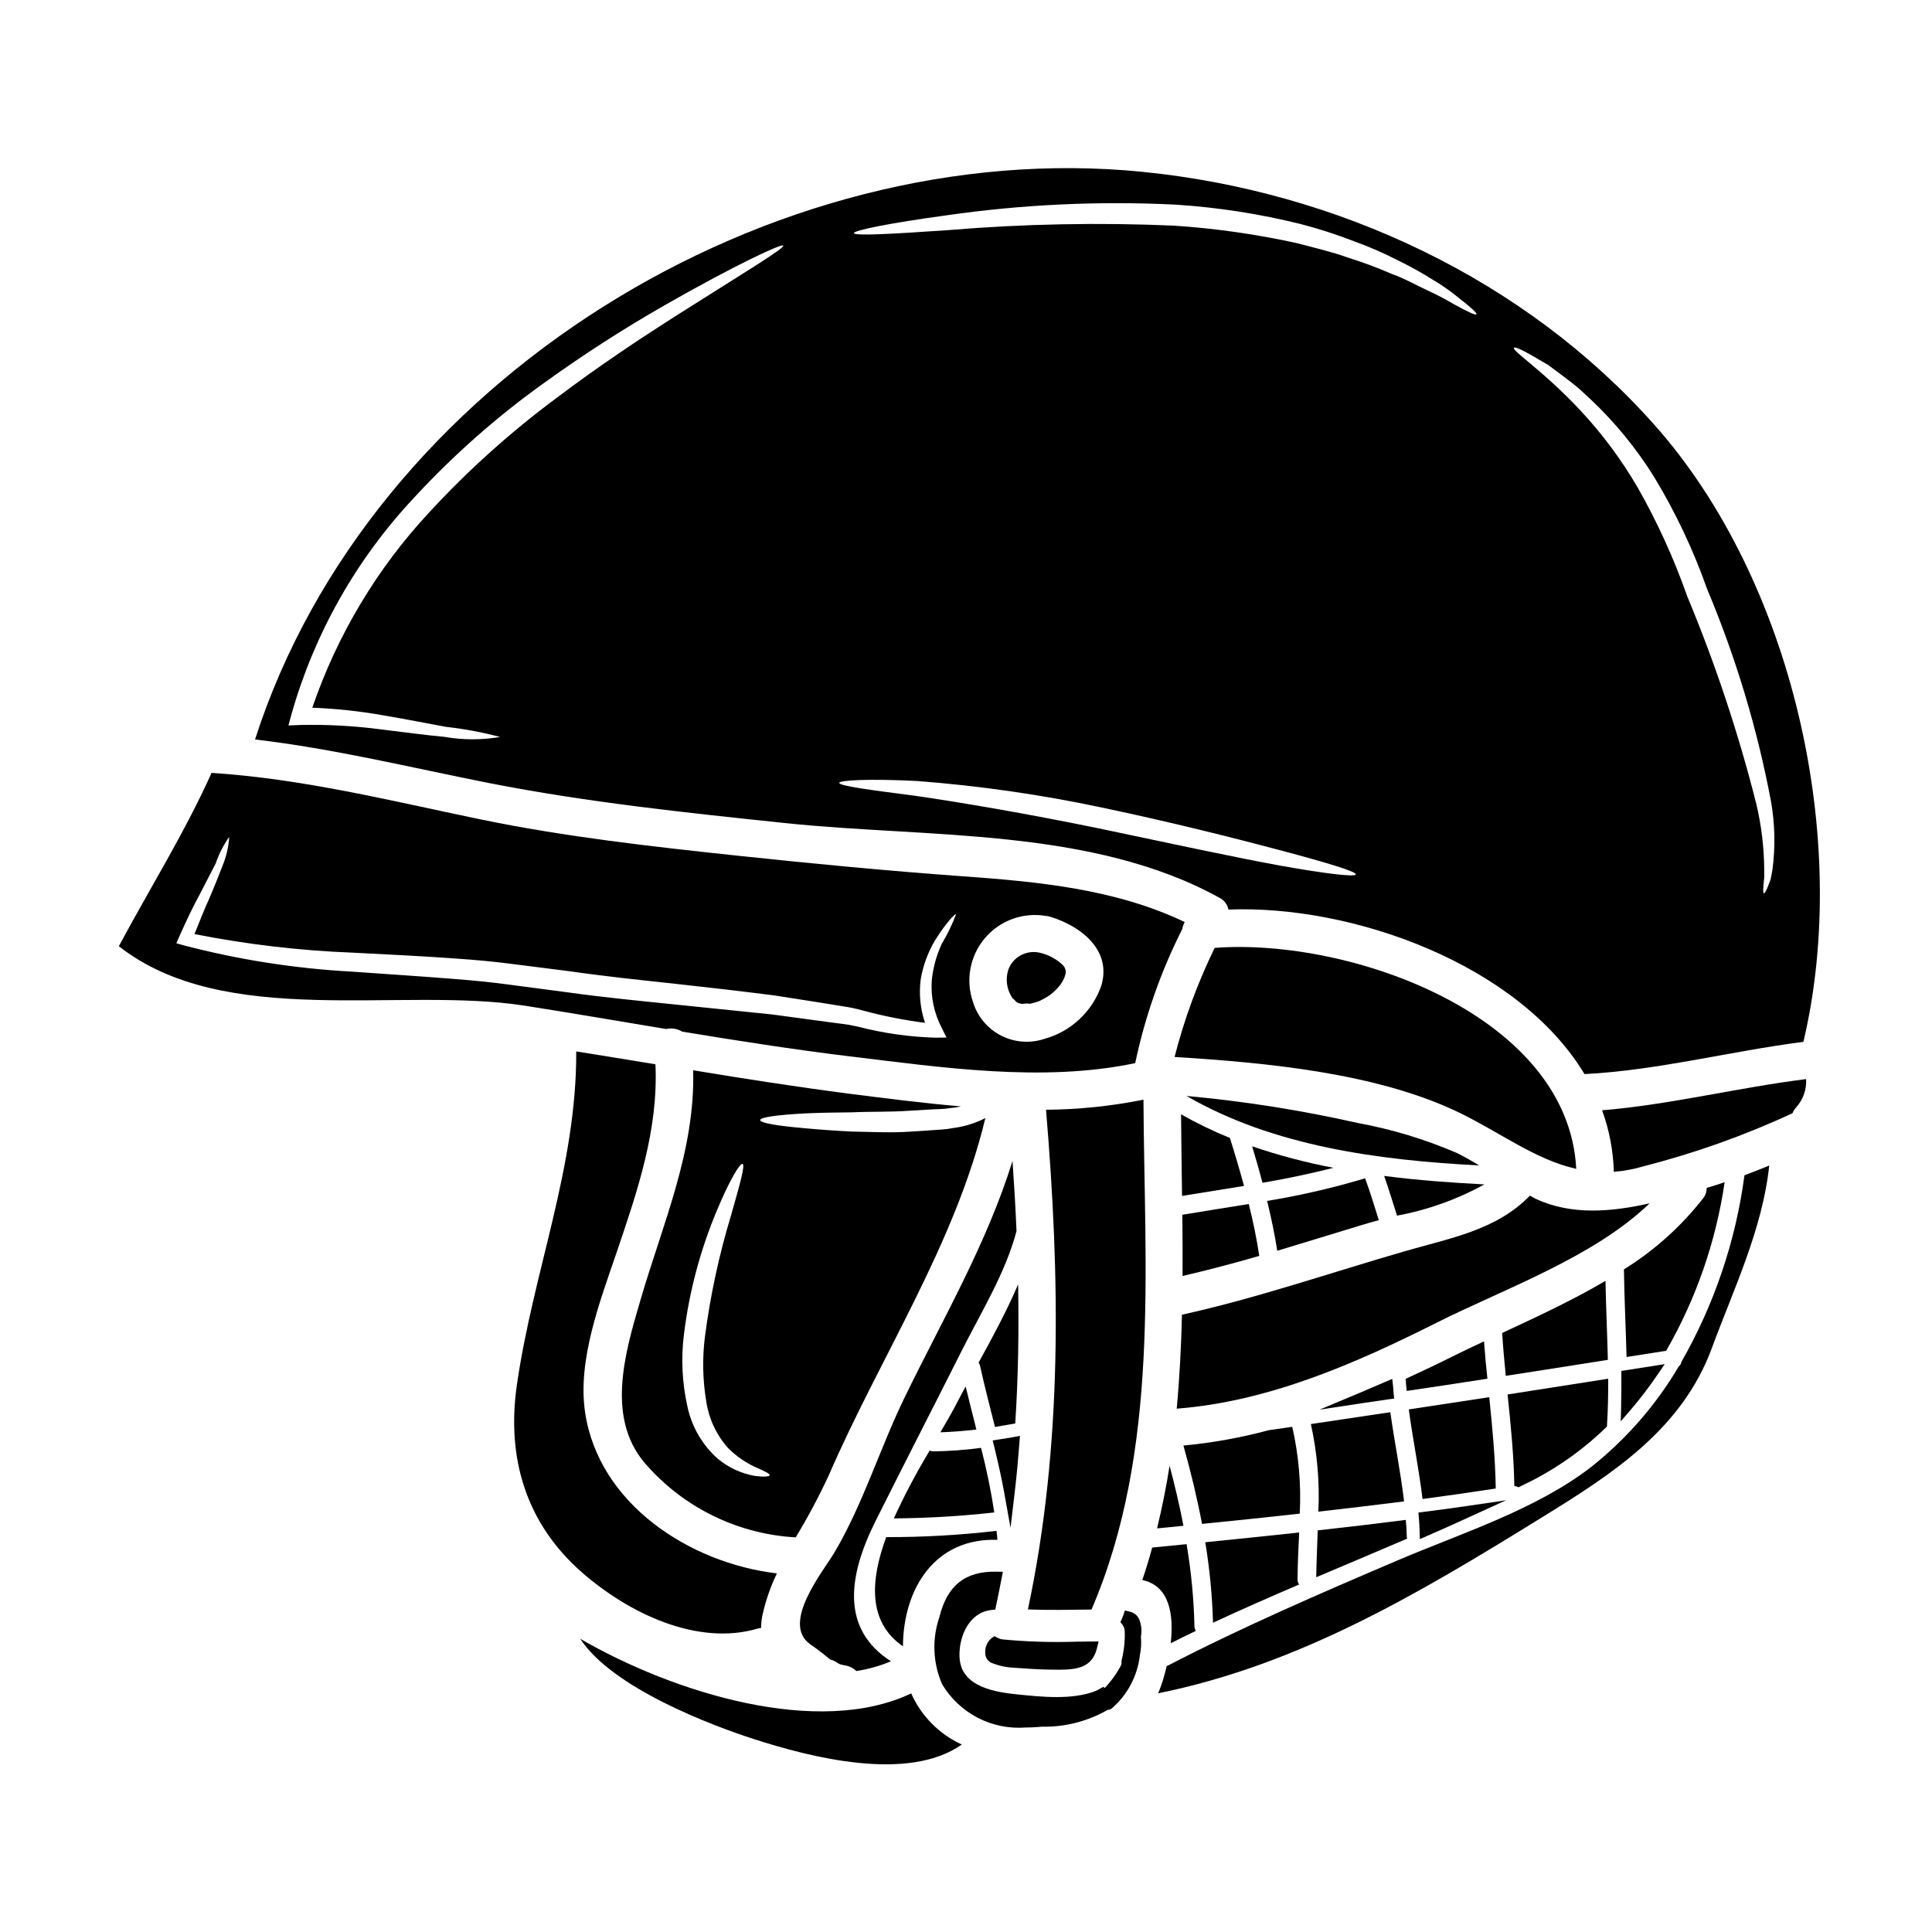 <?xml version="1.0" encoding="UTF-8"?>
<!-- Uploaded to: ICON Repo, www.iconrepo.com, Generator: ICON Repo Mixer Tools -->
<svg fill="#000000" width="800px" height="800px" version="1.1" viewBox="144 144 512 512" xmlns="http://www.w3.org/2000/svg">
 <g>
  <path d="m486.46 522.12c-2.086 0.297-4.172 0.594-6.227 0.895-7.41 1.992-14.973 3.356-22.613 4.074 1.922 6.852 3.609 13.777 4.934 20.758 8.66-0.863 17.25-1.754 25.891-2.715 0.402-7.727-0.266-15.469-1.984-23.012z"/>
  <path d="m463.41 552.71c1.164 7.055 1.852 14.18 2.051 21.328 7.551-3.512 15.164-6.852 22.828-10.133h0.004c-0.289-0.395-0.441-0.871-0.43-1.359 0.031-4.141 0.23-8.266 0.43-12.418-8.324 0.891-16.617 1.75-24.883 2.582z"/>
  <path d="m456.99 439.31c0.066 7.188 0.164 14.371 0.266 21.621 5.512-0.895 10.961-1.754 16.426-2.648-1.16-4.234-2.406-8.473-3.742-12.715h-0.004c-4.445-1.805-8.77-3.894-12.945-6.258z"/>
  <path d="m537.28 499.47c-2.547 1.18-5.031 2.387-7.477 3.574-4.367 2.188-8.809 4.305-13.277 6.359 0.066 1.09 0.129 2.148 0.266 3.207 7.117-1.051 14.25-2.129 21.387-3.242-0.367-3.309-0.664-6.586-0.898-9.898z"/>
  <path d="m530.06 449.54c-8.434-3.629-17.254-6.293-26.285-7.945-14.938-3.371-30.078-5.762-45.328-7.152 23.113 13.383 50.957 17.016 77.539 18.41-1.949-1.191-3.902-2.32-5.926-3.312z"/>
  <path d="m537.37 457.88c-8.773-0.461-17.68-1.09-26.551-2.25 1.223 3.481 2.281 7.023 3.41 10.527h-0.004c8.105-1.5 15.922-4.297 23.145-8.277z"/>
  <path d="m465.9 395.2c-4.516 9.25-8.078 18.934-10.625 28.906 24.602 1.523 53.637 4.269 75.324 14.699 10.957 5.297 20.23 12.516 31.121 14.957-2.086-40.715-59.992-61.273-95.82-58.562z"/>
  <path d="m516.82 551.39c-0.035-1.574-0.133-3.078-0.27-4.602-7.746 0.992-15.527 1.918-23.34 2.777-0.133 4.141-0.332 8.266-0.395 12.418 8.047-3.414 16.09-6.789 24.105-10.234-0.051-0.113-0.086-0.234-0.102-0.359z"/>
  <path d="m497.39 453.48c-7.312-1.387-14.516-3.289-21.559-5.695 0.961 3.211 1.891 6.422 2.754 9.668 6.32-1.094 12.578-2.387 18.805-3.973z"/>
  <path d="m504.77 468.68c1.488-0.465 3.043-0.895 4.633-1.328-1.18-3.707-2.281-7.449-3.641-11.09-8.512 2.555-17.184 4.555-25.957 5.992 1.059 4.367 1.988 8.742 2.68 13.211 7.422-2.219 14.836-4.535 22.285-6.785z"/>
  <path d="m450.64 549.04 6.988-0.695c-1.027-5.363-2.285-10.664-3.676-15.926-0.867 5.598-1.996 11.121-3.312 16.621z"/>
  <path d="m513.48 514.64-0.16-1.43c-0.031-0.277-0.047-0.551-0.062-0.824-0.016-0.273-0.035-0.641-0.07-0.961l-0.23-2.008-1.84 0.789c-2.113 0.926-4.254 1.852-6.398 2.754l-11.02 4.606 11.926-1.801c2.141-0.324 4.277-0.645 6.418-0.941z"/>
  <path d="m573.68 508.57c0 2.672 0 5.309-0.062 7.977l-0.102 4.125 2.695-3.125c2.508-2.934 4.852-6.008 7.019-9.203l1.938-2.832-11.488 1.797z"/>
  <path d="m551.02 461.72c-0.562-0.266-1.059-0.594-1.574-0.863-8.938 9.207-21.223 11.262-33.172 14.738-19.703 5.695-39.008 12.383-59.039 16.82-0.199 8.344-0.629 16.652-1.391 24.898 24.367-1.891 47.281-11.918 68.969-22.828 17.582-8.84 41.453-17.219 56.352-31.586-9.98 2.234-20.582 3.258-30.145-1.18z"/>
  <path d="m352.2 362.13c37.516 3.973 81.02 1.059 114.99 19.797v0.004c1.223 0.617 2.094 1.766 2.359 3.113 32.812-1.289 76.754 14.402 94.367 43.605 19.598-1.027 38.605-6.062 58.004-8.547 12.684-53.637-2.812-122.14-39.332-163.34-34.438-38.836-84.266-62.047-135.72-67.211-98.336-9.902-204.67 55.105-235.28 150.42 20.961 2.449 41.418 7.477 62.211 11.586 25.918 5.082 52.137 7.828 78.395 10.578zm199.02-123.2c0.895 0.531 1.887 1.125 3.012 1.754 1.027 0.789 2.152 1.621 3.379 2.519 1.223 0.898 2.519 1.918 3.871 2.981 1.355 1.062 2.617 2.363 4.043 3.641 6.519 6.144 12.207 13.113 16.926 20.727 5.641 9.34 10.312 19.23 13.941 29.52 7.617 18.113 13.297 36.984 16.938 56.293 1.051 5.973 1.184 12.066 0.391 18.078-0.199 1.059-0.332 1.969-0.562 2.812-0.301 0.789-0.562 1.457-0.762 1.969-0.465 1.059-0.758 1.574-0.961 1.492-0.199-0.082-0.195-0.66-0.129-1.754 0.031-0.562 0.098-1.223 0.195-1.988 0.098-0.762 0-1.719 0.031-2.715-0.051-5.789-0.75-11.551-2.086-17.18-4.738-18.77-10.859-37.164-18.305-55.031-3.508-9.973-7.894-19.613-13.117-28.809-4.316-7.418-9.457-14.328-15.324-20.594-9.965-10.629-18.105-15.691-17.484-16.488 0.242-0.344 2.379 0.648 6.004 2.766zm-156.28-37.883c20.059-2.875 40.352-3.816 60.59-2.816 11.215 0.723 22.34 2.449 33.242 5.164 4.754 1.234 9.43 2.746 14.008 4.523 4.023 1.449 7.949 3.156 11.75 5.117 3.164 1.531 6.238 3.238 9.207 5.117 2.293 1.348 4.477 2.867 6.539 4.547 3.445 2.68 5.231 4.301 5 4.602-0.23 0.301-2.418-0.695-6.156-2.781-2.246-1.32-4.555-2.527-6.922-3.609-2.754-1.254-5.731-3.012-9.336-4.301-3.789-1.66-7.672-3.106-11.621-4.332-4.203-1.523-8.875-2.617-13.711-3.879v0.004c-10.664-2.34-21.488-3.879-32.383-4.602-19.945-0.871-39.93-0.477-59.824 1.18-15.352 1.059-24.934 1.574-25.031 0.789 0.012-0.719 9.348-2.637 24.648-4.723zm-8.016 149.92c16.461 1.25 32.82 3.594 48.969 7.016 18.895 3.977 35.758 8.246 47.914 11.488 12.156 3.242 19.633 5.512 19.5 6.258s-7.941-0.164-20.359-2.387c-12.418-2.281-29.434-5.961-48.176-9.898-18.742-3.84-35.793-6.746-48.16-8.539-12.414-1.621-20.195-2.617-20.195-3.445 0.082-0.695 7.894-1.125 20.508-0.492zm-125.16-11.691c-4.668-0.43-10.297-1.18-16.719-1.969-7.113-0.941-14.285-1.336-21.457-1.18l-3.148 0.133 0.832-3.078c6.082-21.379 17.188-40.996 32.391-57.211 10.551-11.449 22.262-21.766 34.945-30.793 10.25-7.379 20.883-14.207 31.855-20.469 18.703-10.664 30.758-16.223 31.094-15.629 0.43 0.727-10.992 7.551-29.039 19.008-9.004 5.758-19.602 12.746-30.824 21.223-12.219 9.043-23.562 19.223-33.875 30.395-13.883 14.902-24.465 32.574-31.055 51.848 6.32 0.238 12.613 0.914 18.84 2.023 6.453 1.09 11.984 2.215 16.555 3.043 4.852 0.531 9.652 1.43 14.371 2.684-4.887 0.832-9.875 0.824-14.758-0.027z"/>
  <path d="m601.05 457.29c-1.574 0.531-3.18 1.059-4.766 1.523v-0.004c0.02 1.012-0.32 2-0.961 2.781-5.828 7.453-12.922 13.82-20.961 18.809 0.098 7.746 0.496 15.461 0.691 23.223 3.512-0.562 6.988-1.09 10.496-1.652h0.004c7.934-13.785 13.191-28.945 15.496-44.68z"/>
  <path d="m546.42 538.15c1.426-0.727 2.883-1.426 4.328-2.152 7.008-3.703 13.441-8.398 19.105-13.938 0.266-4.203 0.363-8.441 0.332-12.684-8.875 1.387-17.758 2.777-26.656 4.172 0.828 8.082 1.656 16.156 1.785 24.27h0.004c0.387 0.023 0.766 0.137 1.102 0.332z"/>
  <path d="m520.21 549.7 0.062 2.18 2-0.871c3.816-1.656 7.637-3.383 11.414-5.117l9.445-4.305-10.27 1.504c-3.832 0.559-7.699 1.09-11.562 1.574l-1.402 0.18 0.117 1.406c0.102 1.188 0.164 2.32 0.195 3.449z"/>
  <path d="m493.38 544.6c7.582-0.863 15.164-1.754 22.711-2.715-0.926-7.914-2.547-15.742-3.641-23.641-7.016 1.051-14.035 2.098-21.059 3.148h0.004c1.684 7.613 2.352 15.414 1.984 23.207z"/>
  <path d="m569.47 483.44c-8.809 5.199-18.277 9.574-27.383 13.809 0.23 3.773 0.594 7.586 0.961 11.359 9.035-1.395 18.055-2.805 27.051-4.238-0.164-6.957-0.5-13.941-0.629-20.93z"/>
  <path d="m540.39 538.47c-0.133-8.113-0.895-16.156-1.723-24.203-7.117 1.094-14.223 2.176-21.32 3.242 1.059 7.945 2.684 15.797 3.641 23.742 6.457-0.863 12.949-1.785 19.402-2.781z"/>
  <path d="m477.72 476.82c-0.695-4.637-1.656-9.203-2.781-13.742-5.859 0.961-11.754 1.855-17.613 2.848 0.066 5.398 0.098 10.828 0.066 16.223 6.82-1.582 13.605-3.375 20.328-5.328z"/>
  <path d="m385.48 592.77c-24.699 11.723-62.941-0.133-87.711-14.469 8.578 13.109 34.902 22.977 45.957 26.551 14.957 4.836 40.891 11.555 55.164 1.461h-0.004c-5.973-2.723-10.746-7.543-13.406-13.543z"/>
  <path d="m344.98 575.54c0.242-0.055 0.484-0.102 0.73-0.133-0.004-1.156 0.117-2.312 0.363-3.441 0.844-3.801 2.121-7.488 3.809-10.996-23.223-2.754-47.23-18.473-50.824-42.68-2.086-13.906 4.043-29.695 8.41-42.543 5.562-16.391 11.02-32.418 10.234-49.699-6.988-1.156-13.969-2.281-20.992-3.41 0.133 30.723-11.414 58.309-15.742 88.469-2.754 19.172 2.363 36.555 17.25 49.594 12.16 10.645 30.508 19.719 46.762 14.84z"/>
  <path d="m413.32 409.51c0.27 0.133 0.395 0.23 0.465 0.27 0.02 0.016 0.043 0.027 0.066 0.031 0.367 0.098 0.727 0.195 1.125 0.266-0.164-0.129 2.055-0.195 1.855-0.031v-0.004c0.863-0.191 1.715-0.434 2.551-0.727 0.164-0.098 1.223-0.598 1.391-0.727v-0.004c0.504-0.266 0.988-0.562 1.457-0.891 0.164-0.133 0.23-0.164 0.27-0.199 0.129-0.098 0.266-0.23 0.395-0.332 0.43-0.363 0.828-0.758 1.223-1.156l-0.004-0.004c0.246-0.309 0.512-0.609 0.789-0.891 0.23-0.336 0.461-0.664 0.66-0.996 0.098-0.164 0.43-0.895 0.496-0.992 0.117-0.316 0.219-0.637 0.301-0.961 0.031-0.098 0.055-0.199 0.066-0.301v-0.129c-0.012-0.156 0-0.312 0.031-0.465-0.066-0.199-0.266-0.695-0.332-0.895-0.133-0.168-0.258-0.344-0.367-0.531-1.668-1.609-3.734-2.75-5.988-3.309-3.516-0.926-7.172 0.922-8.512 4.301-0.863 2.547-0.496 5.348 0.992 7.586 0.078 0.098 1.07 1.027 1.07 1.09z"/>
  <path d="m408.32 578.02-0.789-0.418-0.738 0.504c-1.207 0.996-1.84 2.527-1.688 4.082 0.023 1.023 0.602 1.953 1.512 2.422 1.93 0.809 3.984 1.266 6.07 1.355 3.148 0.227 6.434 0.469 9.715 0.5 0.73 0 1.457 0.023 2.156 0.023 4.875 0 8.879-0.574 10.133-5.648l0.453-1.844-5.715 0.059c-6.586 0.227-13.18 0.027-19.738-0.594-0.48-0.062-0.945-0.211-1.371-0.441z"/>
  <path d="m589.57 504.96c-0.066 0.469-0.32 0.895-0.699 1.18-6.012 10.191-13.844 19.191-23.109 26.555-14.699 11.414-34.535 17.613-51.488 24.863-20.527 8.758-40.953 17.59-60.742 27.82-0.113 0.016-0.227 0.051-0.328 0.102-0.336 1.426-0.727 2.812-1.094 4.043-0.367 1.125-0.758 2.184-1.18 3.211 37.414-7.551 69.273-26.555 101.71-46.621 18.707-11.52 37.051-23.309 44.996-44.797 5.859-15.859 13.441-31.586 15.23-48.441-2.152 0.891-4.336 1.754-6.559 2.582-2.324 17.43-8.012 34.242-16.742 49.504z"/>
  <path d="m383.29 580.29c0.098-15.43 8.609-28.809 25.027-28.211-0.031-0.789-0.129-1.574-0.23-2.387-9.703 1.133-19.465 1.688-29.23 1.66-4.242 11.52-4.902 22.512 4.434 28.938z"/>
  <path d="m571.68 454.54c2.742-0.207 5.449-0.719 8.082-1.523 13.492-3.449 26.637-8.137 39.27-14.008 0.246-0.613 0.605-1.172 1.059-1.652 1.789-2.031 2.703-4.684 2.547-7.383-18.105 2.25-35.855 6.754-54.066 8.266 1.906 5.231 2.957 10.734 3.109 16.301z"/>
  <path d="m454.25 579.48c2.215-1.125 4.434-2.219 6.656-3.277-0.234-0.383-0.359-0.816-0.367-1.262-0.164-7.281-0.859-14.539-2.086-21.719l-9.105 0.895c-0.789 2.883-1.656 5.762-2.617 8.609 7.25 1.539 8.375 9.184 7.519 16.754z"/>
  <path d="m447.03 435.42c-8.504 1.715-17.152 2.609-25.824 2.68 3.707 44.137 4.469 88.902-4.801 132.41 5.594 0.23 11.223 0.098 16.855 0.035 18.172-42.23 14-90.145 13.77-135.12z"/>
  <path d="m320.55 416.7c1.449-0.332 2.969-0.082 4.238 0.691 14.664 2.418 29.402 4.723 44.164 6.527 24.5 2.945 51.352 6.988 75.891 1.82v-0.004c2.594-12.32 6.777-24.25 12.453-35.488 0.117-0.66 0.34-1.301 0.66-1.891-18.277-8.773-39.07-10.73-59.102-12.152-19.73-1.426-39.332-3.309-58.965-5.394-23.016-2.453-46.051-5.004-68.738-9.703-23.617-4.898-46.949-10.73-71.09-12.285-7.117 15.859-16.355 30.594-24.566 45.926 27.977 22.043 74.43 10.66 107.41 15.742 12.551 1.973 25.102 4.125 37.648 6.211zm100.66-29.965c0.398 0.027 0.797 0.105 1.18 0.23 7.981 2.449 16.293 8.773 13.477 18.207v0.004c-2.394 6.91-8.043 12.199-15.098 14.137-3.793 1.262-7.93 0.945-11.484-0.879-3.555-1.824-6.227-5.004-7.41-8.82-2.047-5.809-0.859-12.27 3.117-16.977 3.977-4.703 10.148-6.949 16.219-5.902zm-156.65 16.719c-9.535-0.789-18.738-1.328-27.414-1.969h-0.004c-15.004-0.82-29.891-3.148-44.434-6.953l-1.969-0.562 0.758-1.754c1.922-4.301 3.707-8.078 5.465-11.258 1.621-3.176 3.047-5.926 4.203-8.145h0.004c0.844-2.504 2.047-4.867 3.578-7.023-0.172 2.644-0.777 5.238-1.789 7.684-0.93 2.363-2.086 5.363-3.512 8.66-1.258 2.781-2.551 5.996-3.91 9.402h0.004c13.828 2.738 27.852 4.387 41.941 4.926 8.66 0.465 17.848 0.863 27.48 1.574 4.832 0.332 9.77 0.762 14.801 1.426 4.969 0.629 10 1.289 15.133 1.922 9.668 1.391 19.102 2.363 28.176 3.344 9.074 0.984 17.883 2.019 26.191 3.078 4.141 0.629 8.148 1.289 12.051 1.887 1.969 0.332 3.84 0.629 5.727 0.93 0.996 0.164 1.789 0.266 2.883 0.496 0.93 0.199 1.824 0.43 2.684 0.66v-0.004c5.426 1.48 10.949 2.574 16.531 3.281-1.262-3.727-1.648-7.691-1.129-11.59 0.613-3.598 1.883-7.055 3.746-10.195 3.078-4.969 5.394-7.184 5.629-7.019-1.043 2.758-2.328 5.418-3.844 7.945-1.395 3.035-2.277 6.281-2.613 9.602-0.305 4.344 0.602 8.688 2.613 12.547l1.289 2.617-2.981 0.031h0.004c-6.816-0.199-13.59-1.156-20.195-2.844-0.895-0.199-1.789-0.395-2.715-0.562-0.863-0.133-1.754-0.27-2.648-0.367-1.891-0.266-3.773-0.496-5.695-0.758-3.871-0.531-7.871-1.059-11.984-1.621-8.266-0.863-17.02-1.754-26.125-2.684-9.105-0.93-18.676-1.855-28.34-3.211-5.117-0.66-10.133-1.324-15.062-1.988-4.934-0.668-9.754-1.141-14.523-1.504z"/>
  <path d="m370.94 586.84c3.152-0.48 6.231-1.348 9.172-2.582-13.41-8.578-11.289-22.746-4.074-37.184 7.519-15.031 15.199-29.965 22.75-44.961 5.231-10.41 11.621-20.645 14.598-31.852-0.266-6.223-0.629-12.414-1.059-18.605-6.852 22.043-18.477 41.883-28.676 62.844-6.492 13.383-10.992 28.242-18.574 41.02-2.848 4.801-14.203 18.645-6.387 24.207 1.969 1.359 3.574 2.613 5.297 4.039v-0.004c0.484 0.129 0.953 0.316 1.391 0.562 0.273 0.195 0.559 0.375 0.855 0.531l0.465 0.227c0.23 0.066 0.727 0.133 0.895 0.199h-0.195v0.004c1.328 0.078 2.586 0.629 3.543 1.555z"/>
  <path d="m397.59 515.79c-1.125 2.219-2.684 4.867-4.371 7.781 3.211-0.098 6.391-0.367 9.535-0.727-0.961-3.809-1.922-7.617-2.848-11.414-0.793 1.445-1.559 2.902-2.316 4.359z"/>
  <path d="m357.2 439.07c3.609-0.164 7.914-0.266 12.715-0.297 4.723-0.23 9.965-0.035 15.352-0.434 2.121-0.129 4.172-0.23 6.195-0.363 0.957-0.035 2.117-0.066 2.879-0.133 0.996-0.133 1.988-0.266 2.949-0.363 0.465-0.066 0.895-0.168 1.359-0.27-10.062-0.859-20.031-2.152-29.699-3.379-13.777-1.785-27.551-3.938-41.254-6.191 0.562 21.289-7.977 40.395-13.941 60.793-4.172 14.238-9.602 32.215 2.188 44.477l-0.008 0.008c10.051 11.031 24.035 17.672 38.934 18.5 3.199-5.281 6.106-10.73 8.711-16.324 13.605-31.422 33.508-61.289 41.551-94.793h0.004c-2.234 1.141-4.621 1.957-7.086 2.414-0.961 0.133-1.922 0.301-2.918 0.465-1.223 0.164-2.117 0.195-3.176 0.266-2.086 0.164-4.238 0.301-6.422 0.43-5.598 0.395-10.895 0.066-15.742 0-4.766-0.227-9.055-0.562-12.645-0.895-7.254-0.629-11.691-1.391-11.691-2.148-0.004-0.762 4.527-1.363 11.746-1.762zm-9.238 95.891c-0.066 0.332-1.426 0.496-3.938 0.164-3.586-0.633-6.949-2.184-9.758-4.504-4.137-3.648-6.981-8.539-8.105-13.941-1.406-6.289-1.711-12.773-0.898-19.168 1.395-11.273 4.336-22.305 8.742-32.777 3.309-7.981 6.125-12.594 6.789-12.285 0.727 0.297-0.727 5.43-3.047 13.574-3.18 10.488-5.492 21.219-6.918 32.086-0.742 5.801-0.617 11.68 0.359 17.445 0.707 4.539 2.707 8.773 5.766 12.203 2.227 2.223 4.848 4.012 7.731 5.273 2.121 0.934 3.359 1.531 3.277 1.93z"/>
  <path d="m413.05 521.23c0.789-12.254 0.996-24.535 0.762-36.852-3.047 7.117-6.789 14.023-10.465 20.715 0.176 0.289 0.309 0.602 0.395 0.93 1.18 5.394 2.582 10.758 3.938 16.137 1.797-0.309 3.582-0.602 5.371-0.93z"/>
  <path d="m390.38 528.41c-3.508 5.809-6.68 11.809-9.5 17.98 8.895-0.062 17.777-0.586 26.617-1.574-0.871-5.762-2.043-11.477-3.512-17.117-4.16 0.559-8.348 0.867-12.547 0.926-0.363 0.004-0.727-0.066-1.059-0.215z"/>
  <path d="m411.8 548.9 1.152-9.789c0.531-4.512 0.906-8.934 1.199-12.672l0.148-1.914-1.891 0.348c-1.152 0.207-2.332 0.395-3.769 0.617l-1.574 0.25 0.395 1.555c0.914 3.781 1.859 7.84 2.598 11.902z"/>
  <path d="m446.35 577.74c0.316-1.641 0.121-3.34-0.566-4.863-0.5-0.898-1.359-1.539-2.359-1.766l-1.32-0.32-0.43 1.285v0.004c-0.113 0.332-0.246 0.66-0.391 0.98l-0.371 0.816 0.551 0.703c0.434 0.594 0.648 1.32 0.609 2.059 0.059 2.481-0.223 4.965-0.84 7.371l-0.051 1.133c-1.168 2.262-2.652 4.344-4.41 6.184l-0.395-0.281-1.207 0.66v0.004c-0.246 0.148-0.5 0.281-0.762 0.391-6.164 2.469-14.426 1.598-21.07 0.902l-0.395-0.043c-9.805-0.984-14.465-4.129-14.664-9.906-0.203-5.551 2.676-11.777 8.414-12.383l1.07-0.113 0.215-1.055c0.5-2.391 0.996-4.812 1.461-7.238l0.336-1.723-1.754-0.031c-8.234-0.156-13.016 3.664-15.07 12.016-1.996 5.812-1.742 12.164 0.715 17.801 2.25 3.777 5.508 6.852 9.406 8.879 3.902 2.031 8.289 2.93 12.672 2.602 1.133 0 2.305-0.047 3.512-0.145l0.875-0.07c6.106 0.121 12.125-1.422 17.422-4.461 0.438-0.016 0.852-0.18 1.184-0.469 4.106-3.598 6.723-8.598 7.344-14.023 0.332-1.609 0.422-3.262 0.27-4.898z"/>
 </g>
</svg>